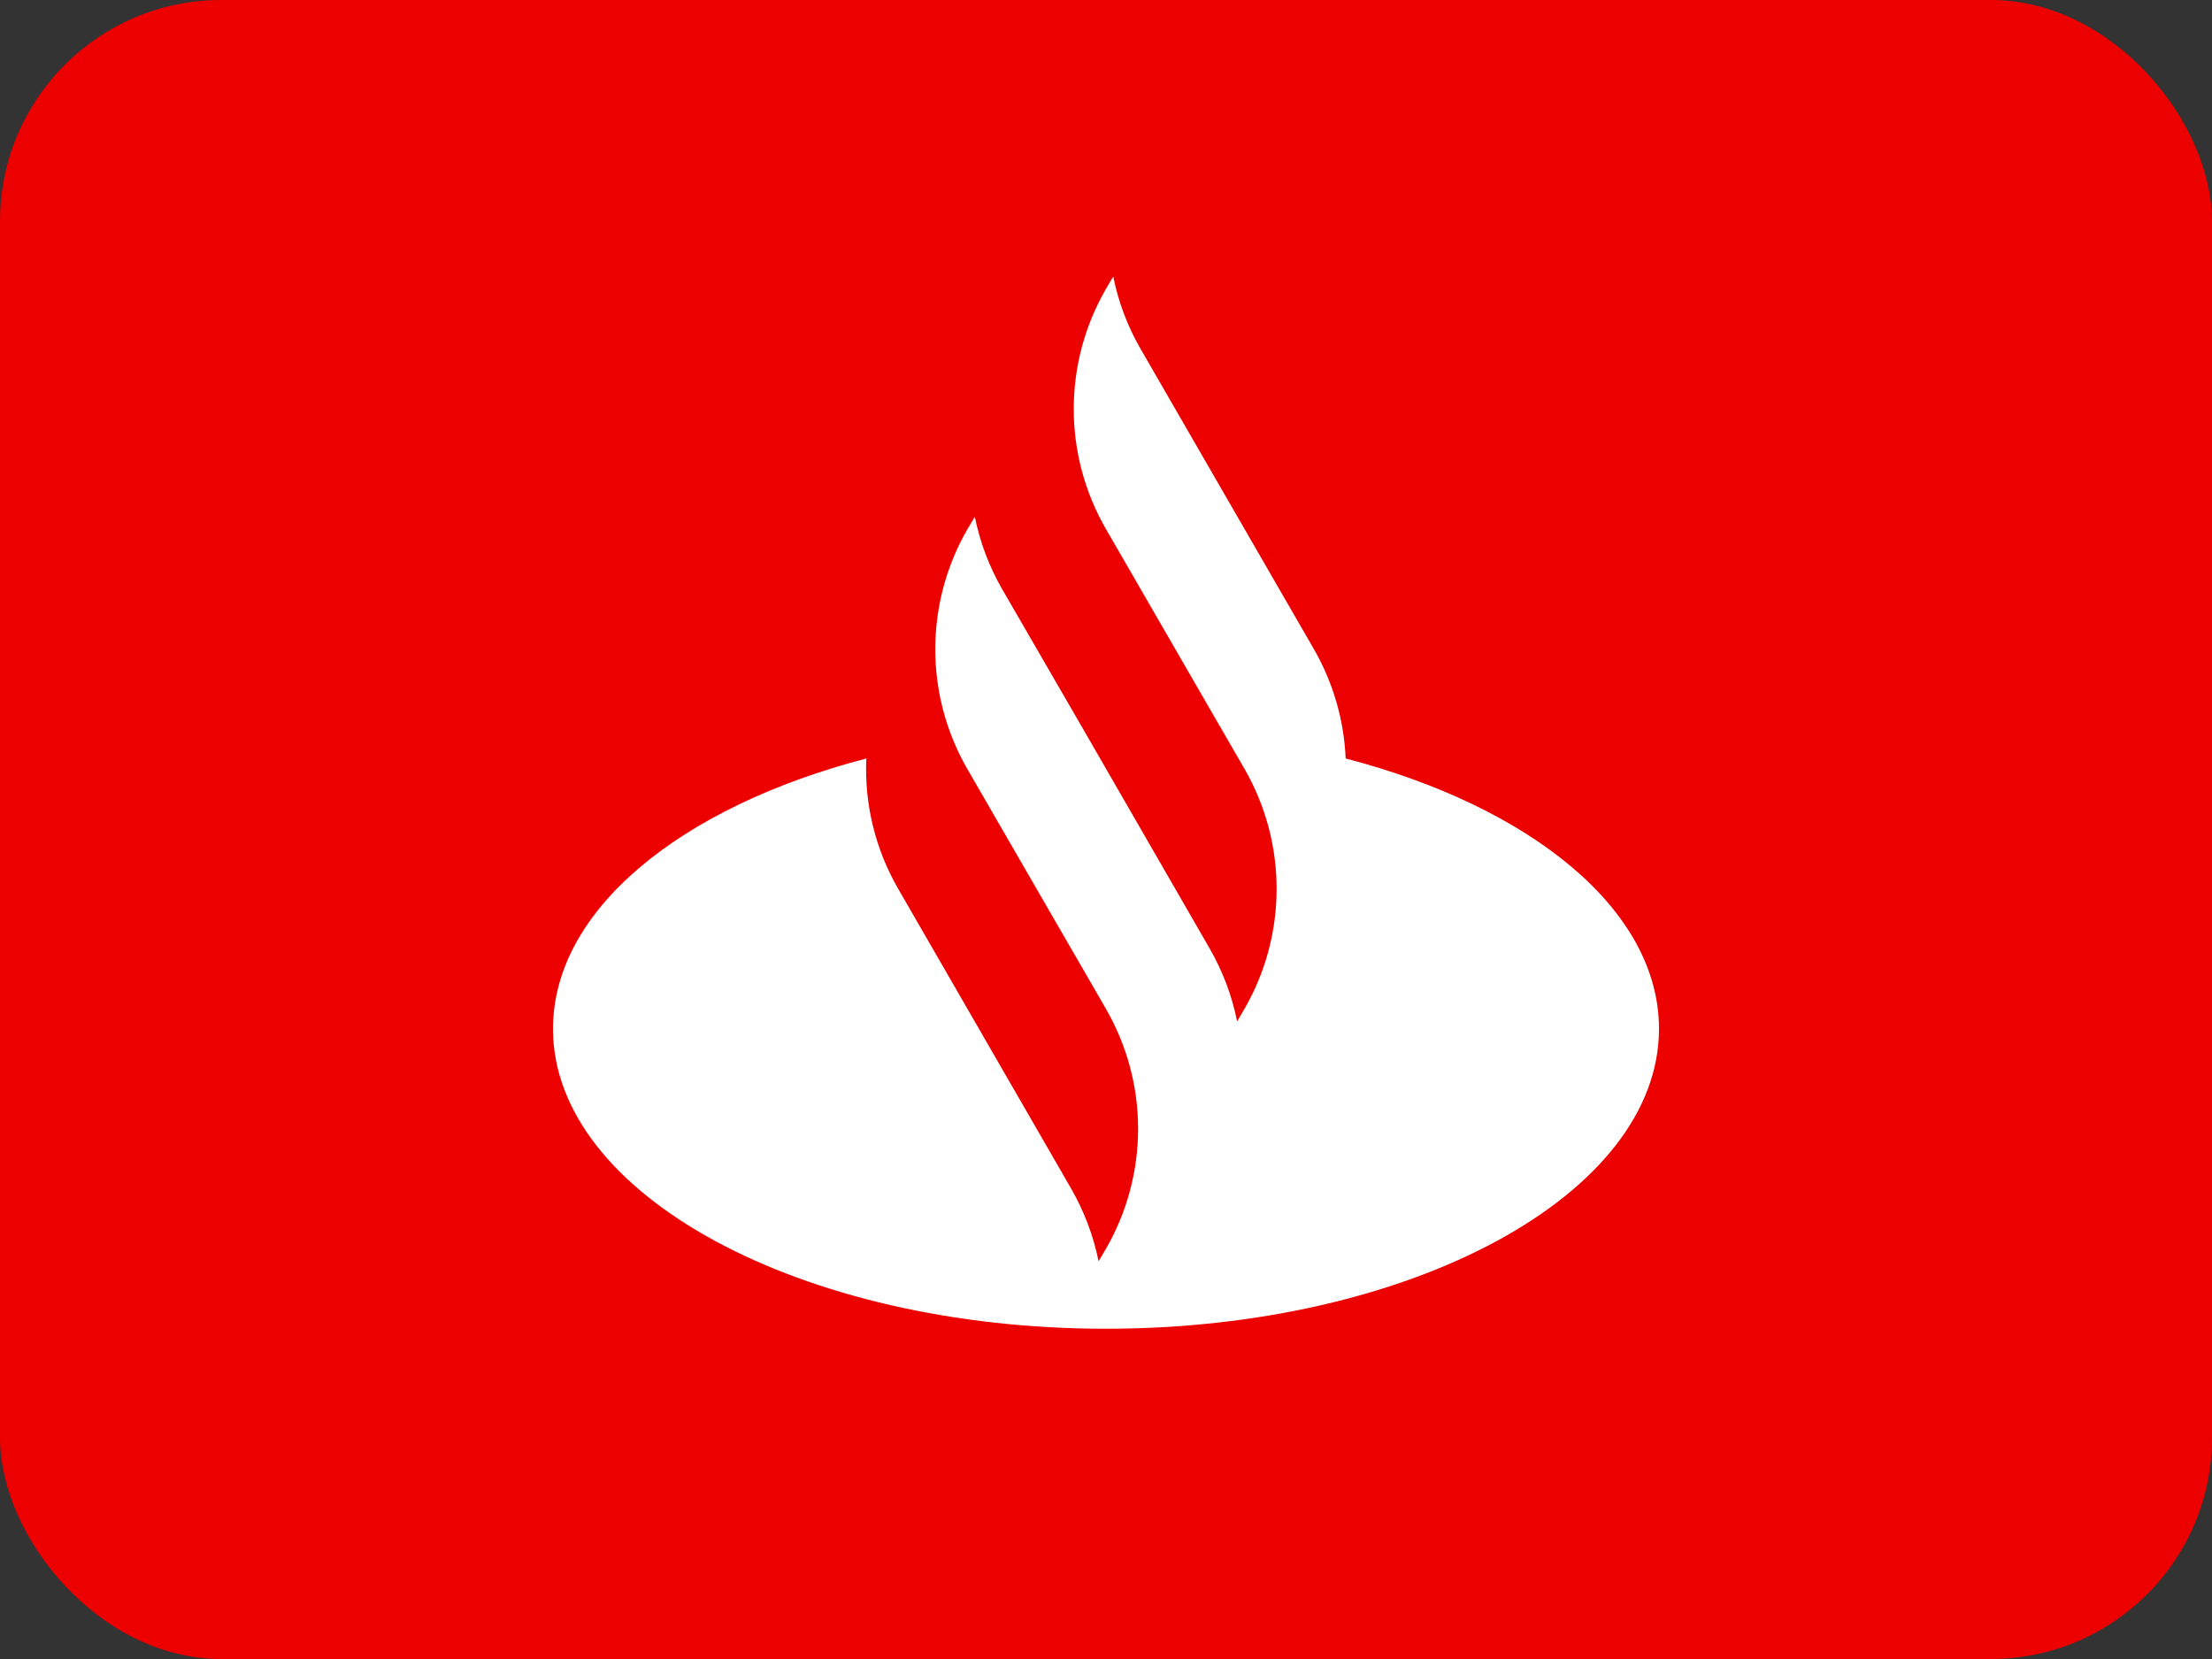 <svg width="40" height="30" viewBox="0 0 40 30" fill="none" xmlns="http://www.w3.org/2000/svg">
<rect x="0" y="0" width="40" height="30" fill="#333333" stroke="none"/>
<rect width="40" height="30" rx="4" fill="#EC0000"/>
<path d="M24.334 13.716C24.304 13.018 24.106 12.339 23.757 11.734L20.627 6.312C20.391 5.905 20.223 5.461 20.131 5L19.998 5.226C19.223 6.569 19.223 8.223 19.998 9.565L22.504 13.903C23.279 15.246 23.279 16.9 22.504 18.243L22.371 18.47C22.279 18.009 22.112 17.566 21.878 17.158L19.588 13.186L18.123 10.655C17.888 10.248 17.721 9.805 17.628 9.344L17.494 9.57C16.722 10.908 16.719 12.555 17.486 13.895L19.999 18.243C20.774 19.586 20.774 21.239 19.999 22.582L19.866 22.808C19.773 22.347 19.605 21.904 19.371 21.496L16.243 16.074C15.829 15.359 15.629 14.541 15.666 13.716C12.313 14.588 10 16.452 10 18.604C10 21.599 14.477 24.028 19.999 24.028C25.522 24.028 30 21.599 30 18.604C30 16.452 27.686 14.588 24.334 13.716Z" fill="white"/>
</svg>
